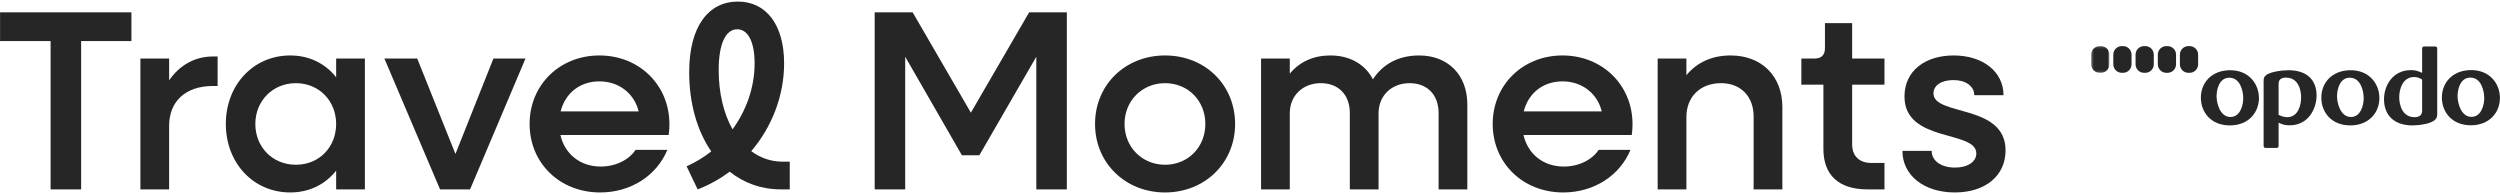 <svg width="1093" height="85" viewBox="0 0 1093 85" fill="none" xmlns="http://www.w3.org/2000/svg">
<g clip-path="url(#clip0_3685_2566)">
<path d="M22.122 17.963H0.025V5.4H57.456V17.963H35.471V82.796H22.122V17.963Z" fill="#262626"/>
<path d="M61.381 25.59H73.944V35.124C78.431 28.618 85.049 24.692 93.125 24.692H95.144V37.592H93.125C81.011 37.592 73.944 44.434 73.944 54.978V82.796H61.381V25.59Z" fill="#262626"/>
<path d="M98.733 54.193C98.733 37.143 110.735 24.244 126.888 24.244C135.3 24.244 142.255 27.833 146.966 33.778V25.59H159.529V82.796H146.966V74.607C142.255 80.552 135.3 84.141 126.888 84.141C110.735 84.141 98.733 71.242 98.733 54.193ZM146.966 54.193C146.966 44.097 139.45 36.358 129.355 36.358C119.26 36.358 111.633 44.097 111.633 54.193C111.633 64.288 119.148 72.027 129.355 72.027C139.563 72.027 146.966 64.288 146.966 54.193Z" fill="#262626"/>
<path d="M168.054 25.59H182.411L199.124 67.317L215.725 25.59H229.746L205.518 82.796H192.394L168.054 25.59Z" fill="#262626"/>
<path d="M231.541 54.193C231.541 37.143 244.665 24.244 262.051 24.244C279.437 24.244 292.673 37.143 292.673 54.305C292.673 55.875 292.561 57.558 292.336 59.016H245.001C246.908 67.316 253.638 72.812 262.612 72.812C269.23 72.812 274.95 69.896 277.867 65.522H291.775C287.176 76.626 275.96 84.141 262.387 84.141C244.665 84.141 231.541 71.242 231.541 54.193ZM245.113 48.696H279.213C277.306 40.844 270.576 35.573 262.051 35.573C253.526 35.573 247.132 40.732 245.113 48.696Z" fill="#262626"/>
<path d="M300.188 72.701C304.002 71.018 307.703 68.775 310.956 66.195C304.787 57.222 301.31 45.22 301.31 31.535C301.31 11.569 309.722 0.689 322.622 0.689C334.848 0.689 342.812 10.672 342.812 27.721C342.812 41.742 337.54 55.427 328.454 66.083C332.38 68.999 336.979 70.682 342.139 70.682H345.28V82.796H341.354C332.829 82.796 325.201 79.992 319.032 75.056C314.77 78.197 310.059 80.889 305.011 82.796L300.188 72.701ZM320.266 56.549C326.323 48.248 329.913 38.153 329.913 27.721C329.913 18.187 326.996 12.803 322.285 12.803C317.574 12.803 314.209 18.524 314.209 30.638C314.209 40.509 316.34 49.594 320.266 56.549Z" fill="#262626"/>
<path d="M382.407 5.4H399.008L424.47 49.258L449.933 5.4H466.421V82.796H453.073V24.805L428.172 67.878H420.544L395.755 24.805V82.796H382.407V5.4Z" fill="#262626"/>
<path d="M478.749 54.193C478.749 37.143 491.872 24.244 509.37 24.244C526.869 24.244 539.992 37.143 539.992 54.193C539.992 71.242 526.757 84.141 509.37 84.141C491.984 84.141 478.749 71.242 478.749 54.193ZM526.981 54.193C526.981 44.097 519.466 36.358 509.37 36.358C499.275 36.358 491.648 44.097 491.648 54.193C491.648 64.288 499.275 72.027 509.37 72.027C519.466 72.027 526.981 64.288 526.981 54.193Z" fill="#262626"/>
<path d="M551.333 25.59H563.895V32.208C568.158 27.048 574.215 24.244 581.618 24.244C590.255 24.244 596.873 28.169 600.238 34.675C604.612 27.945 611.567 24.244 620.428 24.244C633.103 24.244 641.516 32.768 641.516 45.668V82.796H628.953V49.369C628.953 41.518 624.018 36.358 616.278 36.358C608.538 36.358 602.706 41.63 602.706 49.594V82.796H590.143V49.369C590.143 41.518 585.207 36.358 577.468 36.358C569.728 36.358 563.895 41.63 563.895 49.594V82.796H551.333V25.59Z" fill="#262626"/>
<path d="M652.609 54.193C652.609 37.143 665.733 24.244 683.119 24.244C700.505 24.244 713.741 37.143 713.741 54.305C713.741 55.875 713.629 57.558 713.405 59.016H666.07C667.976 67.316 674.707 72.812 683.68 72.812C690.298 72.812 696.019 69.896 698.935 65.522H712.844C708.245 76.626 697.028 84.141 683.456 84.141C665.733 84.141 652.609 71.242 652.609 54.193ZM666.182 48.696H700.281C698.374 40.844 691.644 35.573 683.119 35.573C674.594 35.573 668.201 40.732 666.182 48.696Z" fill="#262626"/>
<path d="M724.733 25.59H737.296V32.881C741.895 27.272 748.513 24.244 756.589 24.244C770.161 24.244 779.247 33.217 779.247 46.789V82.796H766.684V50.94C766.684 42.191 761.076 36.358 752.439 36.358C743.353 36.358 737.296 42.303 737.296 51.164V82.796H724.733V25.59Z" fill="#262626"/>
<path d="M797.194 65.185V37.031H787.548V25.59H793.381C796.297 25.59 797.867 24.02 797.867 21.103V10.111H809.757V25.59H823.89V37.031H809.757V63.166C809.757 68.214 812.898 71.243 818.17 71.243H823.89V82.796H816.375C803.924 82.796 797.194 76.514 797.194 65.185Z" fill="#262626"/>
<path d="M831.742 65.97H844.529C844.529 70.345 848.679 73.261 854.736 73.261C860.345 73.261 864.046 70.681 864.046 67.092C864.046 56.772 832.639 62.493 832.639 42.191C832.639 31.086 841.5 24.244 854.175 24.244C866.85 24.244 875.936 31.31 875.936 41.63H863.149C863.149 37.704 859.447 35.012 854.063 35.012C848.679 35.012 845.314 37.367 845.314 40.844C845.314 50.828 876.833 45.331 876.833 65.746C876.833 76.851 867.972 84.141 854.624 84.141C841.276 84.141 831.742 76.738 831.742 65.97Z" fill="#262626"/>
</g>
<path fill-rule="evenodd" clip-rule="evenodd" d="M974.672 33.98C970.148 33.98 969.084 39.259 969.084 42.098C969.084 44.981 970.52 51.147 975.151 51.147C979.569 51.147 980.741 45.736 980.741 42.986C980.741 39.924 979.516 33.98 974.672 33.98ZM974.885 54.828C966.582 54.828 962.217 49.018 962.217 42.675C962.217 36.243 966.848 30.699 975.045 30.699C983.189 30.699 987.607 36.642 987.607 42.897C987.607 49.195 983.029 54.828 974.885 54.828Z" fill="#262626"/>
<path fill-rule="evenodd" clip-rule="evenodd" d="M999.448 33.937C997.212 33.937 996.2 34.868 996.2 36.642V50.216C997.372 50.748 998.543 51.236 999.927 51.236C1004.88 51.236 1006.05 45.736 1006.05 42.586C1006.05 39.126 1004.72 33.937 999.448 33.937ZM1001.04 54.784C999.075 54.784 997.851 54.474 996.2 53.631V63.7C996.2 64.366 996.041 64.675 995.136 64.675H990.931C990.185 64.675 989.654 64.586 989.654 63.833V35.622C989.654 34.513 989.654 33.803 990.612 32.96C992.421 31.319 997.957 30.699 1000.51 30.699C1008.87 30.699 1012.81 35.223 1012.81 41.743C1012.81 47.553 1009.19 54.784 1001.04 54.784Z" fill="#262626"/>
<path fill-rule="evenodd" clip-rule="evenodd" d="M1027.34 33.98C1022.81 33.98 1021.75 39.259 1021.75 42.098C1021.75 44.981 1023.19 51.147 1027.82 51.147C1032.23 51.147 1033.41 45.736 1033.41 42.986C1033.41 39.924 1032.18 33.98 1027.34 33.98ZM1027.55 54.828C1019.25 54.828 1014.88 49.018 1014.88 42.675C1014.88 36.243 1019.51 30.699 1027.71 30.699C1035.86 30.699 1040.27 36.642 1040.27 42.897C1040.27 49.195 1035.7 54.828 1027.55 54.828Z" fill="#262626"/>
<path fill-rule="evenodd" clip-rule="evenodd" d="M1058.95 34.779C1057.93 34.114 1056.82 33.67 1055.49 33.67C1050.32 33.67 1048.94 39.17 1048.94 42.497C1048.94 45.957 1050.32 51.236 1055.65 51.236C1057.93 51.236 1058.95 50.171 1058.95 48.397V34.779ZM1064.8 52.167C1063.1 54.163 1057.56 54.828 1054.79 54.828C1046.33 54.828 1042.29 50.038 1042.29 43.384C1042.29 37.485 1046.01 30.654 1054.1 30.654C1056.07 30.654 1057.3 31.097 1058.95 31.852V21.206C1058.95 20.585 1059.32 20.319 1060.06 20.319H1064.27C1065.01 20.319 1065.55 20.408 1065.55 21.117V49.905C1065.55 50.704 1065.39 51.502 1064.8 52.167Z" fill="#262626"/>
<path fill-rule="evenodd" clip-rule="evenodd" d="M1080.04 33.924C1075.52 33.924 1074.45 39.202 1074.45 42.04C1074.45 44.924 1075.89 51.089 1080.52 51.089C1084.94 51.089 1086.11 45.677 1086.11 42.928C1086.11 39.867 1084.88 33.924 1080.04 33.924ZM1080.25 54.771C1071.95 54.771 1067.59 48.96 1067.59 42.617C1067.59 36.185 1072.22 30.641 1080.41 30.641C1088.56 30.641 1092.97 36.585 1092.97 42.839C1092.97 49.137 1088.4 54.771 1080.25 54.771Z" fill="#262626"/>
<mask id="mask0_3685_2566" style="mask-type:alpha" maskUnits="userSpaceOnUse" x="914" y="20" width="9" height="12">
<path d="M914.274 20.156H922.242V31.835H914.274V20.156Z" fill="white"/>
</mask>
<g mask="url(#mask0_3685_2566)">
<path fill-rule="evenodd" clip-rule="evenodd" d="M918.257 20.156H918.523C920.576 20.156 922.241 21.821 922.241 23.874V28.117C922.241 30.17 920.576 31.835 918.523 31.835H917.991C915.937 31.835 914.273 30.17 914.273 28.117V23.874C914.273 21.821 915.937 20.156 917.991 20.156H918.257Z" fill="#262626"/>
</g>
<path fill-rule="evenodd" clip-rule="evenodd" d="M927.924 20.156H928.19C930.244 20.156 931.908 21.821 931.908 23.874V28.117C931.908 30.17 930.244 31.835 928.19 31.835H927.658C925.605 31.835 923.94 30.17 923.94 28.117V23.874C923.94 21.821 925.605 20.156 927.658 20.156H927.924Z" fill="#262626"/>
<path fill-rule="evenodd" clip-rule="evenodd" d="M937.653 20.156H937.919C939.972 20.156 941.637 21.821 941.637 23.874V28.117C941.637 30.17 939.972 31.835 937.919 31.835H937.386C935.334 31.835 933.668 30.17 933.668 28.117V23.874C933.668 21.821 935.334 20.156 937.386 20.156H937.653Z" fill="#262626"/>
<path fill-rule="evenodd" clip-rule="evenodd" d="M947.383 20.156H947.649C949.702 20.156 951.367 21.821 951.367 23.874V28.117C951.367 30.17 949.702 31.835 947.649 31.835H947.117C945.064 31.835 943.399 30.17 943.399 28.117V23.874C943.399 21.821 945.064 20.156 947.117 20.156H947.383Z" fill="#262626"/>
<path fill-rule="evenodd" clip-rule="evenodd" d="M957.036 20.156H957.302C959.355 20.156 961.019 21.821 961.019 23.874V28.117C961.019 30.17 959.355 31.835 957.302 31.835H956.77C954.716 31.835 953.052 30.17 953.052 28.117V23.874C953.052 21.821 954.716 20.156 956.77 20.156H957.036Z" fill="#262626"/>
<defs>
<clipPath id="clip0_3685_2566">
<rect width="876.808" height="83.453" fill="white" transform="translate(0.026 0.689)"/>
</clipPath>
</defs>
</svg>
